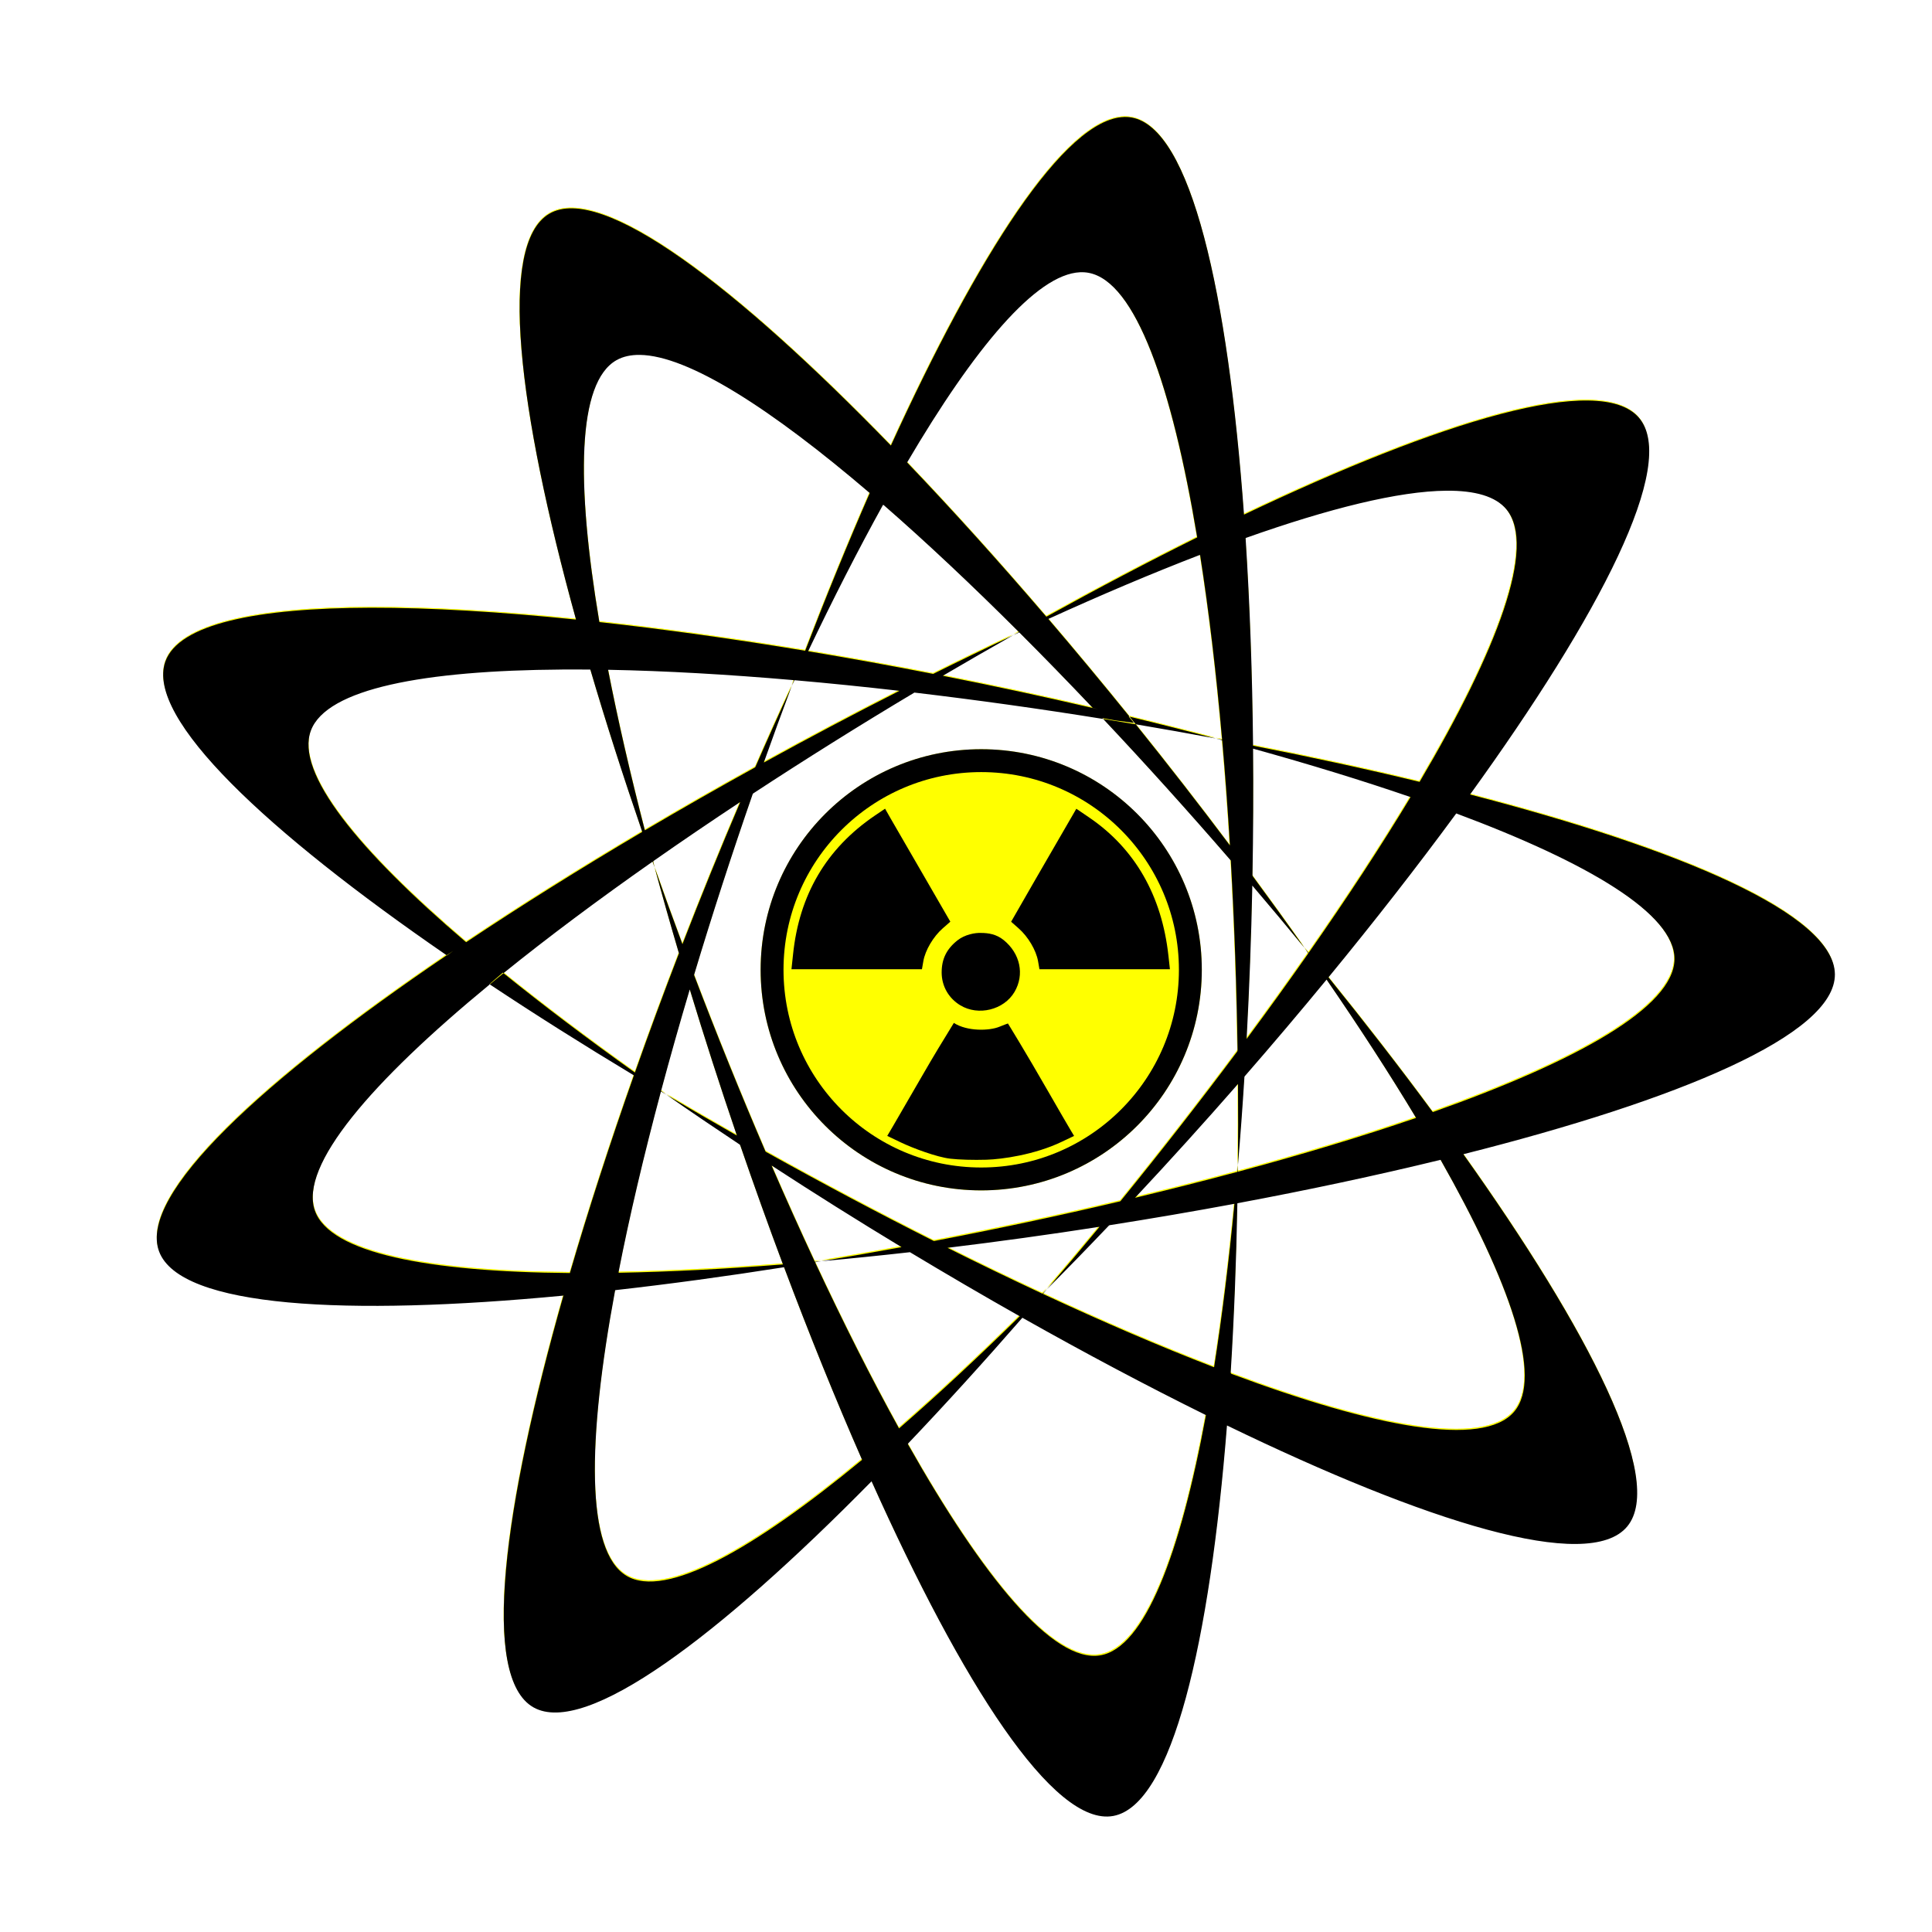 <?xml version="1.0" encoding="UTF-8"?>
<svg width="110mm" height="110mm" version="1.1" viewBox="0 0 110 110" xmlns="http://www.w3.org/2000/svg">
<defs>
<filter id="b" x="-.072" y="-.072" width="1.145" height="1.143" color-interpolation-filters="sRGB">
<feGaussianBlur stdDeviation="3.961"/>
</filter>
<filter id="c" x="-.024" y="-.024" width="1.048" height="1.048" color-interpolation-filters="sRGB">
<feGaussianBlur stdDeviation="1.32"/>
</filter>
<filter id="a" x="-.048" y="-.048" width="1.096" height="1.096" color-interpolation-filters="sRGB">
<feGaussianBlur stdDeviation="0.654"/>
</filter>
</defs>
<g transform="translate(0,-187)">
<g transform="matrix(.728 0 0 .728 -98.528 77.528)">
<circle cx="212.08" cy="226.22" r="16.357" fill="#ff0" filter="url(#a)" stroke="#ff0" stroke-linecap="round" stroke-width="1.79"/>
<circle cx="212.08" cy="226.22" r="16.357" fill="#ff0" stroke="#000" stroke-linecap="round" stroke-width="1.79"/>
<path d="m204.56 213.62-0.8 0.541c-3.794 2.579-5.918 6.194-6.398 10.872l-0.122 1.145h10.204l0.111-0.636c0.149-0.852 0.778-1.917 1.511-2.56l0.599-0.525-2.136-3.695c-1.175-2.032-2.326-4.018-2.555-4.415l-0.413-0.726zm14.959 5e-3 -0.663 1.145c-0.365 0.63-1.518 2.616-2.555 4.415l-1.882 3.276 0.594 0.525c0.731 0.642 1.361 1.703 1.511 2.555l0.111 0.636h10.204l-0.117-1.06c-0.518-4.711-2.63-8.386-6.212-10.819l-0.991-0.673zm-7.463 9.713c-0.435-0.024-1.256 0.118-1.84 0.584-0.852 0.681-1.23 1.459-1.229 2.509 7.9e-4 1.061 0.539 2.009 1.458 2.566 1.411 0.854 3.414 0.361 4.241-1.05 0.795-1.356 0.45-3-0.853-4.055-0.567-0.459-1.197-0.555-1.775-0.555zm2.115 7.08s-0.328 0.114-0.663 0.254c-0.788 0.329-2.533 0.375-3.567-0.298-0.818 1.328-1.64 2.679-2.407 4.014-1.031 1.782-2.081 3.598-2.338 4.034l-0.466 0.79 1.065 0.509c0.978 0.463 2.806 1.148 3.869 1.272 0.672 0.078 1.785 0.112 2.831 0.081 1.204-0.036 3.752-0.387 5.867-1.395l0.981-0.466-0.323-0.541c-0.178-0.295-0.916-1.566-1.638-2.825-1.913-3.338-3.212-5.428-3.212-5.428z" stroke-width=".17"/>
</g>
<path transform="matrix(.728 0 0 .728 17.059 67.043)" d="m64.463 173.87 1e-3 2e-3c-4.638 0.13-11.459 10.851-18.231 25.677l-0.01 4e-3c-12.025-12.39-22.611-20.526-26.704-18.118-4.053 2.385-2.434 15.361 2.085 31.712l-0.017 0.015c-5.897-0.604-11.342-0.933-16.013-0.924-8.929 0.018-15.033 1.274-16.074 4.212-1.572 4.433 8.016 13.338 21.995 22.962 0.171-0.116 0.347-0.233 0.52-0.349l-0.498 0.364c-7e-3 -5e-3 -0.015-0.01-0.022-0.015-14.293 9.693-24.146 18.706-22.484 23.156 1.645 4.407 14.714 5.064 31.609 3.451h5.3e-4c2e-3 -9e-3 5e-3 -0.017 8e-3 -0.026l0.035 0.022c-0.014 1e-3 -0.028 3e-3 -0.042 4e-3 -4.718 16.613-6.473 29.851-2.34 32.191 4.093 2.318 14.525-5.576 26.429-17.67h5e-3c7.063 15.757 14.228 27.024 18.898 26.16 4.625-0.855 7.543-13.611 8.888-30.529 15.541 7.531 28.273 11.558 31.295 7.895 2.993-3.627-2.967-15.268-12.806-29.087l3e-3 -0.017c16.74-4.219 29.075-9.317 29.036-14.066-0.039-4.702-12.088-9.789-28.509-14.051l-6e-3 -0.012c10.112-13.993 16.285-25.829 13.202-29.441-3.053-3.578-15.555 0.273-30.876 7.565l-8e-3 -2e-3c-1.248-17.223-4.127-30.261-8.811-31.047-0.112-0.019-0.225-0.03-0.339-0.036-0.072-3e-3 -0.145-4e-3 -0.219-2e-3zm-3.445 12.141c0.23-0.01 0.453 4e-3 0.67 0.045 3.669 0.687 6.519 8.874 8.486 20.679l-2e-3 7e-3c-3.821 1.898-7.775 3.98-11.772 6.19l-0.031-7e-3c-3.646-4.257-7.31-8.321-10.866-12.042l8e-3 -0.015-4e-3 -4e-3c5.231-8.892 10.065-14.699 13.511-14.854zm-34.422 6.461c3.798 0.048 10.299 4.236 17.974 10.8l5.3e-4 -1e-3 0.058 0.051c-0.02-0.017-0.039-0.033-0.059-0.05-1.71 3.916-3.404 8.06-5.048 12.331-5.526-0.917-10.941-1.675-16.055-2.24l-0.037-0.02c-1.823-10.852-1.734-18.726 1.344-20.46 0.508-0.286 1.119-0.42 1.822-0.411zm63.06 10.618c2.24-0.019 3.858 0.441 4.698 1.465 2.369 2.885-0.71 10.986-6.789 21.291l-0.011 6e-3c-4.152-1.004-8.524-1.951-13.013-2.828 1e-5 1e-3 -1e-5 2e-3 0 3e-3l-6e-3 -4e-3c2e-3 5.3e-4 4e-3 5.3e-4 6e-3 1e-3 -0.057-5.606-0.251-11.076-0.583-16.215l0.022-0.028c6.479-2.298 11.943-3.66 15.677-3.692zm-44.048 1.107 0.058 0.018c3.354 2.924 6.912 6.275 10.555 9.913l5e-3 0.015c-0.142 0.08-0.283 0.159-0.425 0.239 0.151-0.071 0.3-0.139 0.45-0.209l0.027 0.012c1.895 1.894 3.811 3.865 5.734 5.894-3.852-0.895-7.783-1.741-11.727-2.52 1.837-1.08 3.679-2.14 5.516-3.177-2.063 0.968-4.158 1.982-6.267 3.029l-5e-3 1e-3c-3.265-0.637-6.534-1.23-9.768-1.769l-4e-3 -5e-3c1.956-4.101 3.922-7.953 5.852-11.441zm24.767 3.918 5.3e-4 3e-3 0.025 6e-3c0.693 4.408 1.267 9.277 1.721 14.423-5e-3 5e-3 -6e-3 5e-3 -0.01 0.01-0.157-0.029-0.315-0.059-0.473-0.088 0.155 0.041 0.307 0.083 0.461 0.124l0.028 0.029c0.234 2.669 0.435 5.412 0.604 8.203 5.3e-4 7.9e-4 1e-3 2e-3 2e-3 3e-3l-2e-3 2e-3c-9e-5 -1e-3 8e-5 -3e-3 0-4e-3 -2.376-3.162-4.843-6.337-7.364-9.47-0.847-0.142-1.695-0.282-2.545-0.419-0.02-0.022-0.041-0.043-0.061-0.065l1.021 0.182 1.441 0.189-0.419-0.503c0.026 6e-3 0.053 0.013 0.08 0.02 0.161 0.199 0.322 0.397 0.483 0.596 2.102 0.354 4.194 0.726 6.269 1.113-2.204-0.585-4.461-1.155-6.752-1.709-2.09-2.586-4.212-5.14-6.342-7.63l-2e-3 -0.013c4.134-1.884 8.114-3.57 11.834-5.001zm-49.853 8.956c0.714-5e-3 1.443-3e-3 2.184 4e-3l0.023 7e-3c1.205 4.09 2.567 8.343 4.049 12.662l-2e-3 0.027c-4.828 2.853-9.469 5.757-13.754 8.615l-0.04-0.032-4e-3 3e-3c-8.356-7.132-13.338-13.212-12.096-16.516 1.232-3.276 8.832-4.697 19.64-4.769zm3.613 0.021c4.462 0.083 9.357 0.364 14.504 0.811l4e-3 6e-3c-0.058 0.153-0.115 0.306-0.172 0.459 0.071-0.153 0.143-0.304 0.214-0.457l0.017-2e-3c2.671 0.233 5.409 0.511 8.188 0.829v1e-3c-3.522 1.788-7.071 3.664-10.589 5.6l-6e-3 -0.013c0.711-2.001 1.438-3.989 2.177-5.958-0.956 2.062-1.906 4.179-2.846 6.331l-0.04 0.036c-2.903 1.606-5.78 3.248-8.596 4.91l-5.3e-4 -5.3e-4c1.3e-4 -7e-5 2.7e-4 8e-5 5.3e-4 0-1.139-4.403-2.109-8.62-2.873-12.535zm26.147 0.467c2.7e-4 6e-5 8e-4 -7e-5 1e-3 0-2.6e-4 1.9e-4 -7.9e-4 2.6e-4 -1e-3 5.3e-4zm-2.213 1.316c4.851 0.574 9.812 1.268 14.754 2.063 3.346 3.556 6.7 7.277 9.974 11.061l6e-3 0.012c0.277 4.86 0.453 9.849 0.529 14.837l-0.026 0.085c-2.912 3.899-5.982 7.834-9.129 11.701l-0.053 0.023c-4.733 1.115-9.61 2.154-14.502 3.093h-0.04c-4.343-2.189-8.748-4.527-13.1-6.954l-0.059-0.049c-1.926-4.483-3.803-9.121-5.583-13.793l-2e-3 -6e-3c7.9e-4 2e-3 2e-3 4e-3 3e-3 6e-3 1.406-4.674 2.95-9.435 4.59-14.16l0.035-0.035c4.075-2.672 8.312-5.322 12.598-7.883zm13.943 1.204c0.141 0.033 0.281 0.066 0.422 0.099l-0.413-0.089c-3e-3 -3e-3 -6e-3 -7e-3 -9e-3 -0.01zm12.532 3.181c4.384 1.216 8.523 2.484 12.297 3.781l6e-3 0.014c-2.305 3.827-4.999 7.931-7.963 12.171l2e-3 2e-3 -3e-3 -5.3e-4c2.7e-4 -2.6e-4 8e-4 -5.3e-4 1e-3 -1e-3 -0.105-0.128-0.21-0.255-0.315-0.382 0.097 0.138 0.191 0.274 0.287 0.411l5.2e-4 9e-3c-1.539 2.2-3.151 4.435-4.819 6.686-1.3e-4 2e-3 -2.6e-4 5e-3 -5.3e-4 7e-3 -7.9e-4 -8e-4 -2e-3 -2e-3 -3e-3 -3e-3 1e-3 -2e-3 2e-3 -3e-3 3e-3 -5e-3 0.213-3.948 0.363-7.965 0.445-11.984l3e-3 -5.3e-4c1.382 1.621 2.744 3.249 4.083 4.877-1.305-1.855-2.661-3.733-4.052-5.619l-0.021-0.066c0.06-3.316 0.077-6.628 0.046-9.897zm-40.101 4.172 2e-3 3e-3c-1.549 3.635-3.064 7.356-4.514 11.102l-6e-3 -3e-3c-0.743-1.993-1.465-3.986-2.166-5.972 0.595 2.2 1.23 4.439 1.895 6.698 1e-3 -3e-3 2e-3 -6e-3 3e-3 -8e-3l5.3e-4 0.02c-1e-3 -4e-3 -2e-3 -8e-3 -3e-3 -0.011-1.196 3.107-2.349 6.225-3.442 9.318h-2e-3c-3.708-2.645-7.167-5.255-10.272-7.766-0.364 0.294-0.718 0.585-1.072 0.877 3.56 2.364 7.345 4.752 11.265 7.112v5e-3c-1.866 5.293-3.556 10.504-5.002 15.451 4e-3 3e-5 8e-3 -5e-5 0.012 0l-0.015 9e-3c8e-4 -3e-3 2e-3 -6e-3 3e-3 -9e-3 -11.013-0.088-18.759-1.542-19.933-4.877-1.24-3.522 4.428-10.084 13.669-17.691-8e-3 -6e-3 -0.017-0.011-0.025-0.017l1.046-0.901c0.017 0.014 0.034 0.027 0.051 0.041 3.473-2.806 7.405-5.74 11.639-8.709h0.02c0.054 0.153 0.108 0.306 0.162 0.459-0.042-0.154-0.082-0.306-0.122-0.459h5e-3l0.022-0.061c2.188-1.533 4.455-3.073 6.78-4.609zm55.989 0.893c10.315 3.849 17.093 7.863 17.056 11.398-0.04 3.732-7.603 7.957-18.88 11.943l-0.023-5e-3c-2.534-3.435-5.272-6.97-8.145-10.524v-5e-3c3.562-4.334 6.932-8.652 9.982-12.804zm-10.143 12.993c2.576 3.748 4.929 7.378 6.986 10.796l-7e-3 0.02c-4.224 1.449-8.924 2.861-13.917 4.202l-2e-3 -1e-3c2e-3 -0.166 4e-3 -0.331 5e-3 -0.497-0.015 0.171-0.031 0.338-0.045 0.508l-1e-3 2e-3c-2.593 0.696-5.266 1.372-7.991 2.024l-1e-3 -1e-3c2.7-2.887 5.397-5.867 8.042-8.892l3e-3 5.3e-4c0.017 2.129 0.013 4.25-7e-3 6.358 0.193-2.265 0.362-4.58 0.51-6.925l0.03-0.05c2.176-2.499 4.315-5.024 6.391-7.545zm-49.791 0.776 4e-3 5.3e-4c1.15 3.78 2.381 7.604 3.678 11.406-5.3e-4 8e-4 -2e-3 1e-3 -2e-3 2e-3 -1.854-1.051-3.691-2.116-5.508-3.188 1.871 1.304 3.797 2.611 5.76 3.915l0.012 0.064 0.013 8e-3c1.074 3.125 2.186 6.231 3.329 9.281-4.525 0.356-8.838 0.579-12.819 0.652l5e-3 -0.019-0.043 5.3e-4c0.856-4.377 1.981-9.147 3.314-14.136l0.02-7e-3c0.136 0.08 0.272 0.161 0.408 0.241-0.138-0.096-0.272-0.192-0.409-0.288l-2e-3 -0.013c0.693-2.59 1.442-5.238 2.239-7.919zm58.699 13.306 8e-3 4e-3c-2e-3 2.6e-4 -3e-3 5.3e-4 -5e-3 1e-3 5.43 9.581 8.044 17.016 5.743 19.7-2.426 2.83-10.921 1.212-22.105-2.974l-0.048-0.076c0.265-4.246 0.44-8.696 0.523-13.249l8e-3 -8e-3c5.515-1.03 10.873-2.172 15.879-3.393-1e-3 -2e-3 -2e-3 -3e-3 -3e-3 -5e-3zm-52.279 0.466c3.306 2.154 6.703 4.287 10.135 6.363l-2e-3 4e-3c-2.094 0.386-4.185 0.751-6.265 1.097 2.27-0.204 4.586-0.44 6.928-0.703l4e-3 2e-3c2.852 1.717 5.722 3.393 8.579 5.006-3.248 3.193-6.42 6.146-9.433 8.768 1e-3 2e-3 2e-3 3e-3 3e-3 5e-3l-7e-3 -2e-3c1e-3 -1e-3 2e-3 -2e-3 4e-3 -3e-3 -2.161-3.908-4.368-8.291-6.557-12.976l7e-3 -0.018c0.158-0.026 0.315-0.052 0.473-0.079-0.16 0.014-0.317 0.027-0.476 0.041l-0.032-4e-3c-1.133-2.427-2.26-4.934-3.372-7.497zm36.16 2.978 4e-3 4e-3c-0.436 4.526-0.966 8.82-1.587 12.759l-0.024 8e-3c-4.166-1.605-8.672-3.543-13.357-5.725v-2e-3c0.107-0.124 0.214-0.249 0.32-0.374-0.118 0.119-0.235 0.234-0.353 0.352l-0.015 2e-3c-2.432-1.133-4.912-2.332-7.417-3.583-2e-3 1.9e-4 -3e-3 2.7e-4 -5e-3 5.3e-4v-3e-3c2e-3 7.9e-4 3e-3 2e-3 5e-3 3e-3 3.925-0.476 7.906-1.025 11.878-1.642l2e-3 4e-3c-1.356 1.642-2.724 3.266-4.095 4.868 1.603-1.61 3.219-3.273 4.837-4.974l0.053-0.025c3.276-0.516 6.54-1.074 9.753-1.672zm-35.288 4.738-3e-3 3e-3c-2.7e-4 -8e-4 -8e-4 -2e-3 -1e-3 -3e-3 1e-3 -1e-4 2e-3 -5.3e-4 4e-3 -5.3e-4zm0.071 0.222 0.01 6e-3c1.972 5.253 4.027 10.331 6.099 15.049-8.492 7.011-15.36 10.875-18.403 9.075-3.212-1.9-3.09-10.563-0.904-22.322l0.029-0.02c4.236-0.476 8.66-1.079 13.169-1.789zm18.44 3.828-5.3e-4 5e-3c-7.9e-4 -5.3e-4 -2e-3 -1e-3 -3e-3 -2e-3l3e-3 -3e-3zm0.202 0.12c4.889 2.757 9.729 5.328 14.351 7.611 5.3e-4 -4e-3 1e-3 -7e-3 2e-3 -0.011l6e-3 0.015c-3e-3 -1e-3 -5e-3 -3e-3 -8e-3 -4e-3 -1.999 10.83-4.776 18.205-8.264 18.782-3.682 0.609-9.156-6.105-15.039-16.517l2e-3 -8e-3 0.027-0.028-7e-3 -0.012c2.937-3.086 5.936-6.389 8.931-9.828zm15.998 8.416c-9e-5 1e-3 8e-5 2e-3 0 3e-3 -1e-3 -5.3e-4 -2e-3 -1e-3 -3e-3 -2e-3z" fill="#ff0" fill-rule="evenodd" filter="url(#c)"/>
<path transform="matrix(.728 0 0 .728 17.059 67.043)" d="m64.463 173.87 1e-3 2e-3c-4.638 0.13-11.459 10.851-18.231 25.677l-0.01 4e-3c-12.025-12.39-22.611-20.526-26.704-18.118-4.053 2.385-2.434 15.361 2.085 31.712l-0.017 0.015c-5.897-0.604-11.342-0.933-16.013-0.924-8.929 0.018-15.033 1.274-16.074 4.212-1.572 4.433 8.016 13.338 21.995 22.962 0.171-0.116 0.347-0.233 0.52-0.349l-0.498 0.364c-7e-3 -5e-3 -0.015-0.01-0.022-0.015-14.293 9.693-24.146 18.706-22.484 23.156 1.645 4.407 14.714 5.064 31.609 3.451h5.3e-4c2e-3 -9e-3 5e-3 -0.017 8e-3 -0.026l0.035 0.022c-0.014 1e-3 -0.028 3e-3 -0.042 4e-3 -4.718 16.613-6.473 29.851-2.34 32.191 4.093 2.318 14.525-5.576 26.429-17.67h5e-3c7.063 15.757 14.228 27.024 18.898 26.16 4.625-0.855 7.543-13.611 8.888-30.529 15.541 7.531 28.273 11.558 31.295 7.895 2.993-3.627-2.967-15.268-12.806-29.087l3e-3 -0.017c16.74-4.219 29.075-9.317 29.036-14.066-0.039-4.702-12.088-9.789-28.509-14.051l-6e-3 -0.012c10.112-13.993 16.285-25.829 13.202-29.441-3.053-3.578-15.555 0.273-30.876 7.565l-8e-3 -2e-3c-1.248-17.223-4.127-30.261-8.811-31.047-0.112-0.019-0.225-0.03-0.339-0.036-0.072-3e-3 -0.145-4e-3 -0.219-2e-3zm-3.445 12.141c0.23-0.01 0.453 4e-3 0.67 0.045 3.669 0.687 6.519 8.874 8.486 20.679l-2e-3 7e-3c-3.821 1.898-7.775 3.98-11.772 6.19l-0.031-7e-3c-3.646-4.257-7.31-8.321-10.866-12.042l8e-3 -0.015-4e-3 -4e-3c5.231-8.892 10.065-14.699 13.511-14.854zm-34.422 6.461c3.798 0.048 10.299 4.236 17.974 10.8l5.3e-4 -1e-3 0.058 0.051c-0.02-0.017-0.039-0.033-0.059-0.05-1.71 3.916-3.404 8.06-5.048 12.331-5.526-0.917-10.941-1.675-16.055-2.24l-0.037-0.02c-1.823-10.852-1.734-18.726 1.344-20.46 0.508-0.286 1.119-0.42 1.822-0.411zm63.06 10.618c2.24-0.019 3.858 0.441 4.698 1.465 2.369 2.885-0.71 10.986-6.789 21.291l-0.011 6e-3c-4.152-1.004-8.524-1.951-13.013-2.828 1e-5 1e-3 -1e-5 2e-3 0 3e-3l-6e-3 -4e-3c2e-3 5.3e-4 4e-3 5.3e-4 6e-3 1e-3 -0.057-5.606-0.251-11.076-0.583-16.215l0.022-0.028c6.479-2.298 11.943-3.66 15.677-3.692zm-44.048 1.107 0.058 0.018c3.354 2.924 6.912 6.275 10.555 9.913l5e-3 0.015c-0.142 0.08-0.283 0.159-0.425 0.239 0.151-0.071 0.3-0.139 0.45-0.209l0.027 0.012c1.895 1.894 3.811 3.865 5.734 5.894-3.852-0.895-7.783-1.741-11.727-2.52 1.837-1.08 3.679-2.14 5.516-3.177-2.063 0.968-4.158 1.982-6.267 3.029l-5e-3 1e-3c-3.265-0.637-6.534-1.23-9.768-1.769l-4e-3 -5e-3c1.956-4.101 3.922-7.953 5.852-11.441zm24.767 3.918 5.3e-4 3e-3 0.025 6e-3c0.693 4.408 1.267 9.277 1.721 14.423-5e-3 5e-3 -6e-3 5e-3 -0.01 0.01-0.157-0.029-0.315-0.059-0.473-0.088 0.155 0.041 0.307 0.083 0.461 0.124l0.028 0.029c0.234 2.669 0.435 5.412 0.604 8.203 5.3e-4 7.9e-4 1e-3 2e-3 2e-3 3e-3l-2e-3 2e-3c-9e-5 -1e-3 8e-5 -3e-3 0-4e-3 -2.376-3.162-4.843-6.337-7.364-9.47-0.847-0.142-1.695-0.282-2.545-0.419-0.02-0.022-0.041-0.043-0.061-0.065l1.021 0.182 1.441 0.189-0.419-0.503c0.026 6e-3 0.053 0.013 0.08 0.02 0.161 0.199 0.322 0.397 0.483 0.596 2.102 0.354 4.194 0.726 6.269 1.113-2.204-0.585-4.461-1.155-6.752-1.709-2.09-2.586-4.212-5.14-6.342-7.63l-2e-3 -0.013c4.134-1.884 8.114-3.57 11.834-5.001zm-49.853 8.956c0.714-5e-3 1.443-3e-3 2.184 4e-3l0.023 7e-3c1.205 4.09 2.567 8.343 4.049 12.662l-2e-3 0.027c-4.828 2.853-9.469 5.757-13.754 8.615l-0.04-0.032-4e-3 3e-3c-8.356-7.132-13.338-13.212-12.096-16.516 1.232-3.276 8.832-4.697 19.64-4.769zm3.613 0.021c4.462 0.083 9.357 0.364 14.504 0.811l4e-3 6e-3c-0.058 0.153-0.115 0.306-0.172 0.459 0.071-0.153 0.143-0.304 0.214-0.457l0.017-2e-3c2.671 0.233 5.409 0.511 8.188 0.829v1e-3c-3.522 1.788-7.071 3.664-10.589 5.6l-6e-3 -0.013c0.711-2.001 1.438-3.989 2.177-5.958-0.956 2.062-1.906 4.179-2.846 6.331l-0.04 0.036c-2.903 1.606-5.78 3.248-8.596 4.91l-5.3e-4 -5.3e-4c1.3e-4 -7e-5 2.7e-4 8e-5 5.3e-4 0-1.139-4.403-2.109-8.62-2.873-12.535zm26.147 0.467c2.7e-4 6e-5 8e-4 -7e-5 1e-3 0-2.6e-4 1.9e-4 -7.9e-4 2.6e-4 -1e-3 5.3e-4zm-2.213 1.316c4.851 0.574 9.812 1.268 14.754 2.063 3.346 3.556 6.7 7.277 9.974 11.061l6e-3 0.012c0.277 4.86 0.453 9.849 0.529 14.837l-0.026 0.085c-2.912 3.899-5.982 7.834-9.129 11.701l-0.053 0.023c-4.733 1.115-9.61 2.154-14.502 3.093h-0.04c-4.343-2.189-8.748-4.527-13.1-6.954l-0.059-0.049c-1.926-4.483-3.803-9.121-5.583-13.793l-2e-3 -6e-3c7.9e-4 2e-3 2e-3 4e-3 3e-3 6e-3 1.406-4.674 2.95-9.435 4.59-14.16l0.035-0.035c4.075-2.672 8.312-5.322 12.598-7.883zm13.943 1.204c0.141 0.033 0.281 0.066 0.422 0.099l-0.413-0.089c-3e-3 -3e-3 -6e-3 -7e-3 -9e-3 -0.01zm12.532 3.181c4.384 1.216 8.523 2.484 12.297 3.781l6e-3 0.014c-2.305 3.827-4.999 7.931-7.963 12.171l2e-3 2e-3 -3e-3 -5.3e-4c2.7e-4 -2.6e-4 8e-4 -5.3e-4 1e-3 -1e-3 -0.105-0.128-0.21-0.255-0.315-0.382 0.097 0.138 0.191 0.274 0.287 0.411l5.2e-4 9e-3c-1.539 2.2-3.151 4.435-4.819 6.686-1.3e-4 2e-3 -2.6e-4 5e-3 -5.3e-4 7e-3 -7.9e-4 -8e-4 -2e-3 -2e-3 -3e-3 -3e-3 1e-3 -2e-3 2e-3 -3e-3 3e-3 -5e-3 0.213-3.948 0.363-7.965 0.445-11.984l3e-3 -5.3e-4c1.382 1.621 2.744 3.249 4.083 4.877-1.305-1.855-2.661-3.733-4.052-5.619l-0.021-0.066c0.06-3.316 0.077-6.628 0.046-9.897zm-40.101 4.172 2e-3 3e-3c-1.549 3.635-3.064 7.356-4.514 11.102l-6e-3 -3e-3c-0.743-1.993-1.465-3.986-2.166-5.972 0.595 2.2 1.23 4.439 1.895 6.698 1e-3 -3e-3 2e-3 -6e-3 3e-3 -8e-3l5.3e-4 0.02c-1e-3 -4e-3 -2e-3 -8e-3 -3e-3 -0.011-1.196 3.107-2.349 6.225-3.442 9.318h-2e-3c-3.708-2.645-7.167-5.255-10.272-7.766-0.364 0.294-0.718 0.585-1.072 0.877 3.56 2.364 7.345 4.752 11.265 7.112v5e-3c-1.866 5.293-3.556 10.504-5.002 15.451 4e-3 3e-5 8e-3 -5e-5 0.012 0l-0.015 9e-3c8e-4 -3e-3 2e-3 -6e-3 3e-3 -9e-3 -11.013-0.088-18.759-1.542-19.933-4.877-1.24-3.522 4.428-10.084 13.669-17.691-8e-3 -6e-3 -0.017-0.011-0.025-0.017l1.046-0.901c0.017 0.014 0.034 0.027 0.051 0.041 3.473-2.806 7.405-5.74 11.639-8.709h0.02c0.054 0.153 0.108 0.306 0.162 0.459-0.042-0.154-0.082-0.306-0.122-0.459h5e-3l0.022-0.061c2.188-1.533 4.455-3.073 6.78-4.609zm55.989 0.893c10.315 3.849 17.093 7.863 17.056 11.398-0.04 3.732-7.603 7.957-18.88 11.943l-0.023-5e-3c-2.534-3.435-5.272-6.97-8.145-10.524v-5e-3c3.562-4.334 6.932-8.652 9.982-12.804zm-10.143 12.993c2.576 3.748 4.929 7.378 6.986 10.796l-7e-3 0.02c-4.224 1.449-8.924 2.861-13.917 4.202l-2e-3 -1e-3c2e-3 -0.166 4e-3 -0.331 5e-3 -0.497-0.015 0.171-0.031 0.338-0.045 0.508l-1e-3 2e-3c-2.593 0.696-5.266 1.372-7.991 2.024l-1e-3 -1e-3c2.7-2.887 5.397-5.867 8.042-8.892l3e-3 5.3e-4c0.017 2.129 0.013 4.25-7e-3 6.358 0.193-2.265 0.362-4.58 0.51-6.925l0.03-0.05c2.176-2.499 4.315-5.024 6.391-7.545zm-49.791 0.776 4e-3 5.3e-4c1.15 3.78 2.381 7.604 3.678 11.406-5.3e-4 8e-4 -2e-3 1e-3 -2e-3 2e-3 -1.854-1.051-3.691-2.116-5.508-3.188 1.871 1.304 3.797 2.611 5.76 3.915l0.012 0.064 0.013 8e-3c1.074 3.125 2.186 6.231 3.329 9.281-4.525 0.356-8.838 0.579-12.819 0.652l5e-3 -0.019-0.043 5.3e-4c0.856-4.377 1.981-9.147 3.314-14.136l0.02-7e-3c0.136 0.08 0.272 0.161 0.408 0.241-0.138-0.096-0.272-0.192-0.409-0.288l-2e-3 -0.013c0.693-2.59 1.442-5.238 2.239-7.919zm58.699 13.306 8e-3 4e-3c-2e-3 2.6e-4 -3e-3 5.3e-4 -5e-3 1e-3 5.43 9.581 8.044 17.016 5.743 19.7-2.426 2.83-10.921 1.212-22.105-2.974l-0.048-0.076c0.265-4.246 0.44-8.696 0.523-13.249l8e-3 -8e-3c5.515-1.03 10.873-2.172 15.879-3.393-1e-3 -2e-3 -2e-3 -3e-3 -3e-3 -5e-3zm-52.279 0.466c3.306 2.154 6.703 4.287 10.135 6.363l-2e-3 4e-3c-2.094 0.386-4.185 0.751-6.265 1.097 2.27-0.204 4.586-0.44 6.928-0.703l4e-3 2e-3c2.852 1.717 5.722 3.393 8.579 5.006-3.248 3.193-6.42 6.146-9.433 8.768 1e-3 2e-3 2e-3 3e-3 3e-3 5e-3l-7e-3 -2e-3c1e-3 -1e-3 2e-3 -2e-3 4e-3 -3e-3 -2.161-3.908-4.368-8.291-6.557-12.976l7e-3 -0.018c0.158-0.026 0.315-0.052 0.473-0.079-0.16 0.014-0.317 0.027-0.476 0.041l-0.032-4e-3c-1.133-2.427-2.26-4.934-3.372-7.497zm36.16 2.978 4e-3 4e-3c-0.436 4.526-0.966 8.82-1.587 12.759l-0.024 8e-3c-4.166-1.605-8.672-3.543-13.357-5.725v-2e-3c0.107-0.124 0.214-0.249 0.32-0.374-0.118 0.119-0.235 0.234-0.353 0.352l-0.015 2e-3c-2.432-1.133-4.912-2.332-7.417-3.583-2e-3 1.9e-4 -3e-3 2.7e-4 -5e-3 5.3e-4v-3e-3c2e-3 7.9e-4 3e-3 2e-3 5e-3 3e-3 3.925-0.476 7.906-1.025 11.878-1.642l2e-3 4e-3c-1.356 1.642-2.724 3.266-4.095 4.868 1.603-1.61 3.219-3.273 4.837-4.974l0.053-0.025c3.276-0.516 6.54-1.074 9.753-1.672zm-35.288 4.738-3e-3 3e-3c-2.7e-4 -8e-4 -8e-4 -2e-3 -1e-3 -3e-3 1e-3 -1e-4 2e-3 -5.3e-4 4e-3 -5.3e-4zm0.071 0.222 0.01 6e-3c1.972 5.253 4.027 10.331 6.099 15.049-8.492 7.011-15.36 10.875-18.403 9.075-3.212-1.9-3.09-10.563-0.904-22.322l0.029-0.02c4.236-0.476 8.66-1.079 13.169-1.789zm18.44 3.828-5.3e-4 5e-3c-7.9e-4 -5.3e-4 -2e-3 -1e-3 -3e-3 -2e-3l3e-3 -3e-3zm0.202 0.12c4.889 2.757 9.729 5.328 14.351 7.611 5.3e-4 -4e-3 1e-3 -7e-3 2e-3 -0.011l6e-3 0.015c-3e-3 -1e-3 -5e-3 -3e-3 -8e-3 -4e-3 -1.999 10.83-4.776 18.205-8.264 18.782-3.682 0.609-9.156-6.105-15.039-16.517l2e-3 -8e-3 0.027-0.028-7e-3 -0.012c2.937-3.086 5.936-6.389 8.931-9.828zm15.998 8.416c-9e-5 1e-3 8e-5 2e-3 0 3e-3 -1e-3 -5.3e-4 -2e-3 -1e-3 -3e-3 -2e-3z" fill="#ff0" fill-rule="evenodd" filter="url(#b)"/>
<path d="m64.004 193.66 7.28e-4 1e-3c-3.378 0.095-8.345 7.902-13.277 18.699l-0.007 3e-3c-8.757-9.023-16.466-14.948-19.447-13.194-2.951 1.737-1.772 11.187 1.518 23.094l-0.012 0.011c-4.295-0.44-8.26-0.68-11.661-0.673-6.502 0.013-10.948 0.928-11.706 3.067-1.145 3.229 5.838 9.713 16.018 16.722 0.125-0.085 0.253-0.17 0.379-0.254l-0.362 0.265c-0.005-4e-3 -0.011-7e-3 -0.016-0.011-10.409 7.059-17.584 13.623-16.374 16.863 1.198 3.209 10.715 3.688 23.019 2.514h3.85e-4c0.002-7e-3 0.004-0.013 0.006-0.019l0.025 0.016c-0.01 7.3e-4 -0.02 2e-3 -0.031 3e-3 -3.436 12.098-4.714 21.739-1.704 23.443 2.98 1.688 10.578-4.061 19.247-12.868h0.004c5.144 11.475 10.361 19.68 13.762 19.051 3.368-0.623 5.493-9.912 6.473-22.233 11.317 5.485 20.589 8.417 22.791 5.749 2.179-2.642-2.161-11.119-9.326-21.183l0.002-0.012c12.191-3.073 21.174-6.785 21.145-10.243-0.029-3.425-8.803-7.129-20.762-10.233l-0.004-9e-3c7.364-10.19 11.859-18.81 9.614-21.44-2.223-2.605-11.328 0.199-22.485 5.509l-0.006-1e-3c-0.909-12.542-3.005-22.038-6.417-22.61-0.081-0.014-0.164-0.022-0.247-0.026-0.053-2e-3 -0.106-3e-3 -0.16-1e-3zm-2.509 8.841c0.167-7e-3 0.33 3e-3 0.488 0.033 2.672 0.5 4.747 6.463 6.18 15.059l-0.002 5e-3c-2.783 1.382-5.662 2.898-8.573 4.508l-0.023-5e-3c-2.655-3.1-5.323-6.059-7.913-8.769l0.006-0.011-0.003-3e-3c3.809-6.476 7.33-10.704 9.839-10.817zm-25.067 4.705c2.766 0.035 7.5 3.085 13.09 7.865l3.86e-4 -7.2e-4 0.043 0.037c-0.014-0.012-0.029-0.024-0.043-0.036-1.245 2.852-2.479 5.87-3.676 8.98-4.024-0.668-7.968-1.22-11.692-1.631l-0.027-0.015c-1.327-7.903-1.263-13.637 0.979-14.9 0.37-0.208 0.815-0.306 1.327-0.299zm45.923 7.733c1.631-0.014 2.809 0.321 3.422 1.067 1.725 2.101-0.517 8-4.944 15.505l-0.008 4e-3c-3.024-0.731-6.208-1.421-9.477-2.06 7e-6 7.3e-4 -7e-6 1e-3 0 2e-3l-0.004-3e-3c0.002 3.9e-4 0.003 3.9e-4 0.004 7.3e-4 -0.041-4.083-0.183-8.066-0.424-11.808l0.016-0.02c4.719-1.674 8.697-2.666 11.416-2.688zm-32.078 0.806 0.042 0.013c2.443 2.13 5.034 4.57 7.687 7.219l0.004 0.011c-0.103 0.058-0.206 0.116-0.309 0.174 0.11-0.051 0.218-0.101 0.328-0.152l0.02 9e-3c1.38 1.379 2.776 2.815 4.176 4.292-2.805-0.652-5.668-1.268-8.54-1.835 1.338-0.787 2.679-1.558 4.017-2.314-1.502 0.705-3.028 1.443-4.564 2.206l-0.004 7.3e-4c-2.378-0.464-4.758-0.896-7.113-1.289l-0.003-4e-3c1.425-2.987 2.856-5.792 4.262-8.332zm18.037 2.853 3.86e-4 2e-3 0.018 4e-3c0.504 3.21 0.923 6.756 1.253 10.504-0.004 4e-3 -0.004 4e-3 -0.007 7e-3 -0.115-0.021-0.23-0.043-0.344-0.064 0.113 0.03 0.223 0.06 0.336 0.09l0.021 0.021c0.171 1.944 0.317 3.941 0.44 5.973 3.86e-4 5.8e-4 7.28e-4 1e-3 0.002 2e-3l-0.002 1e-3c-7.3e-5 -7.3e-4 5.8e-5 -2e-3 0-3e-3 -1.73-2.303-3.527-4.615-5.363-6.896-0.617-0.104-1.235-0.205-1.853-0.305-0.015-0.016-0.03-0.031-0.044-0.047l0.744 0.132 1.05 0.138-0.305-0.367c0.019 4e-3 0.039 0.01 0.058 0.014 0.117 0.145 0.235 0.289 0.351 0.434 1.531 0.258 3.054 0.529 4.566 0.811-1.605-0.426-3.248-0.841-4.917-1.244-1.522-1.883-3.068-3.743-4.619-5.557l-0.002-0.01c3.01-1.372 5.909-2.6 8.618-3.642zm-36.305 6.522c0.52-4e-3 1.051-2e-3 1.59 3e-3l0.017 5e-3c0.877 2.979 1.869 6.076 2.949 9.221l-0.002 0.02c-3.516 2.078-6.896 4.193-10.016 6.274l-0.029-0.023-0.003 2e-3c-6.085-5.194-9.713-9.621-8.809-12.028 0.897-2.386 6.432-3.421 14.303-3.473zm2.631 0.015c3.249 0.061 6.814 0.265 10.563 0.59l0.003 4e-3c-0.042 0.111-0.084 0.223-0.125 0.334 0.052-0.112 0.104-0.221 0.156-0.333l0.012-1e-3c1.945 0.169 3.939 0.372 5.963 0.604v7.3e-4c-2.565 1.302-5.15 2.668-7.711 4.078l-0.004-0.01c0.518-1.458 1.047-2.905 1.585-4.339-0.696 1.502-1.388 3.043-2.073 4.611l-0.029 0.026c-2.114 1.17-4.209 2.366-6.26 3.575l-3.86e-4 -3.9e-4c9.4e-5 -5e-5 1.89e-4 6e-5 3.86e-4 0-0.829-3.206-1.536-6.277-2.092-9.129zm19.042 0.34c1.97e-4 4e-5 5.83e-4 -5e-5 7.28e-4 0-1.89e-4 1.4e-4 -5.75e-4 1.9e-4 -7.28e-4 3.8e-4zm-1.612 0.958c3.532 0.418 7.146 0.923 10.744 1.502 2.437 2.59 4.879 5.299 7.263 8.055l0.004 9e-3c0.201 3.539 0.33 7.173 0.385 10.805l-0.019 0.062c-2.121 2.84-4.356 5.705-6.648 8.521l-0.039 0.017c-3.447 0.812-6.998 1.569-10.561 2.252h-0.029c-3.163-1.594-6.37-3.297-9.54-5.064l-0.043-0.035c-1.403-3.264-2.77-6.643-4.066-10.045l-0.002-4e-3c5.82e-4 1e-3 0.002 3e-3 0.002 4e-3 1.024-3.404 2.149-6.871 3.343-10.312l0.025-0.025c2.968-1.946 6.053-3.876 9.175-5.741zm10.154 0.877c0.103 0.024 0.205 0.048 0.307 0.072l-0.301-0.065c-0.002-2e-3 -0.004-5e-3 -0.007-7e-3zm9.126 2.316c3.193 0.885 6.207 1.809 8.956 2.754l0.004 0.01c-1.679 2.787-3.64 5.776-5.799 8.863 3.86e-4 3.9e-4 7.28e-4 7.3e-4 0.002 1e-3l-0.002-3.9e-4c1.89e-4 -1.9e-4 5.75e-4 -3.9e-4 7.28e-4 -7.3e-4 -0.076-0.093-0.153-0.186-0.229-0.278 0.071 0.1 0.139 0.199 0.209 0.3l3.86e-4 7e-3c-1.121 1.602-2.295 3.23-3.51 4.869-9.5e-5 1e-3 -1.89e-4 4e-3 -3.86e-4 5e-3 -5.83e-4 -5.8e-4 -0.002-1e-3 -0.002-2e-3 7.29e-4 -1e-3 0.002-2e-3 0.002-4e-3 0.155-2.875 0.265-5.8 0.324-8.727l0.002-3.9e-4c1.006 1.18 1.998 2.366 2.973 3.552-0.95-1.351-1.938-2.718-2.951-4.092l-0.015-0.048c0.044-2.415 0.056-4.827 0.034-7.207zm-29.203 3.038 0.002 2e-3c-1.128 2.647-2.231 5.357-3.288 8.085l-0.004-2e-3c-0.541-1.451-1.067-2.903-1.578-4.349 0.433 1.602 0.895 3.232 1.38 4.878 7.28e-4 -2e-3 0.002-4e-3 0.002-6e-3l3.86e-4 0.014c-7.29e-4 -3e-3 -0.002-6e-3 -0.002-8e-3 -0.871 2.263-1.71 4.533-2.506 6.786h-0.002c-2.7-1.926-5.219-3.827-7.481-5.656-0.265 0.214-0.523 0.426-0.781 0.639 2.592 1.722 5.349 3.46 8.204 5.179v4e-3c-1.359 3.854-2.59 7.65-3.643 11.252 0.003 2e-5 0.006-4e-5 9e-3 0l-0.011 7e-3c5.78e-4 -2e-3 0.002-4e-3 0.002-7e-3 -8.02-0.064-13.661-1.123-14.516-3.551-0.903-2.565 3.225-7.344 9.955-12.884-0.006-4e-3 -0.012-8e-3 -0.018-0.012l0.762-0.656c0.012 0.01 0.025 0.02 0.037 0.03 2.529-2.043 5.393-4.18 8.476-6.342h0.015c0.039 0.111 0.078 0.223 0.118 0.334-0.03-0.112-0.059-0.223-0.089-0.334h0.004l0.016-0.044c1.593-1.116 3.244-2.238 4.938-3.357zm40.774 0.651c7.512 2.803 12.448 5.726 12.421 8.3-0.029 2.717-5.537 5.795-13.749 8.698l-0.017-4e-3c-1.845-2.502-3.839-5.076-5.931-7.664v-4e-3c2.594-3.156 5.048-6.301 7.269-9.324zm-7.386 9.462c1.876 2.729 3.59 5.373 5.088 7.862l-0.005 0.015c-3.076 1.055-6.498 2.084-10.135 3.06l-0.002-7.3e-4c0.002-0.121 0.003-0.241 0.004-0.362-0.011 0.124-0.022 0.246-0.033 0.37l-7.28e-4 1e-3c-1.889 0.507-3.835 0.999-5.819 1.474l-7.29e-4 -7.3e-4c1.966-2.102 3.93-4.272 5.857-6.476l0.002 3.9e-4c0.012 1.55 0.01 3.095-0.005 4.63 0.141-1.649 0.264-3.336 0.371-5.043l0.022-0.036c1.585-1.82 3.143-3.659 4.654-5.495zm-36.26 0.565 0.003 3.9e-4c0.837 2.753 1.734 5.537 2.678 8.306-3.86e-4 5.7e-4 -0.002 7.3e-4 -0.002 1e-3 -1.35-0.765-2.688-1.541-4.011-2.322 1.362 0.95 2.765 1.901 4.195 2.851l9e-3 0.047 0.01 6e-3c0.782 2.276 1.592 4.538 2.424 6.759-3.295 0.26-6.436 0.422-9.336 0.475l0.004-0.013-0.031 3.8e-4c0.624-3.188 1.443-6.662 2.414-10.295l0.015-5e-3c0.099 0.059 0.198 0.117 0.297 0.176-0.1-0.07-0.198-0.14-0.298-0.21l-0.002-9e-3c0.505-1.886 1.05-3.814 1.63-5.767zm42.747 9.69 0.006 3e-3c-0.002 1.9e-4 -0.002 3.9e-4 -0.004 7.3e-4 3.954 6.978 5.858 12.392 4.182 14.347-1.767 2.061-7.953 0.882-16.098-2.165l-0.035-0.056c0.193-3.092 0.32-6.333 0.381-9.649l0.006-6e-3c4.016-0.75 7.918-1.582 11.564-2.471-7.28e-4 -1e-3 -0.002-2e-3 -0.002-4e-3zm-38.072 0.339c2.408 1.569 4.881 3.122 7.381 4.634l-0.002 3e-3c-1.525 0.281-3.048 0.547-4.562 0.799 1.653-0.148 3.34-0.321 5.045-0.512l0.003 1e-3c2.077 1.25 4.167 2.471 6.247 3.646-2.366 2.325-4.675 4.476-6.87 6.385 7.28e-4 1e-3 0.002 2e-3 0.002 4e-3l-0.005-1e-3c7.28e-4 -7.3e-4 0.002-1e-3 0.003-2e-3 -1.573-2.846-3.181-6.038-4.775-9.45l0.005-0.013c0.115-0.019 0.23-0.038 0.344-0.057-0.116 0.01-0.231 0.02-0.347 0.03l-0.023-3e-3c-0.825-1.767-1.646-3.593-2.456-5.459zm26.333 2.168 0.003 3e-3c-0.317 3.296-0.704 6.423-1.156 9.292l-0.017 6e-3c-3.034-1.169-6.315-2.58-9.727-4.169v-1e-3c0.078-0.091 0.156-0.181 0.233-0.272-0.086 0.086-0.172 0.17-0.257 0.256l-0.011 1e-3c-1.771-0.825-3.577-1.698-5.401-2.61-0.002 1.4e-4 -0.002 1.9e-4 -0.004 3.9e-4v-2e-3c0.002 5.7e-4 0.002 1e-3 0.004 2e-3 2.858-0.347 5.758-0.747 8.65-1.196l0.002 3e-3c-0.988 1.196-1.983 2.378-2.982 3.545 1.167-1.172 2.344-2.384 3.523-3.622l0.039-0.018c2.386-0.376 4.763-0.782 7.103-1.217zm-25.698 3.451-0.002 2e-3c-1.9e-4 -5.8e-4 -5.76e-4 -1e-3 -7.29e-4 -2e-3 7.29e-4 -8e-5 0.002-3.9e-4 0.003-3.9e-4zm0.052 0.162 0.008 4e-3c1.437 3.826 2.933 7.524 4.441 10.96-6.184 5.106-11.186 7.92-13.402 6.609-2.339-1.384-2.25-7.692-0.658-16.256l0.021-0.015c3.085-0.347 6.307-0.786 9.59-1.303zm13.429 2.788-3.86e-4 4e-3c-5.75e-4 -3.9e-4 -0.002-7.3e-4 -0.002-1e-3 7.29e-4 -7.3e-4 0.002-1e-3 0.002-2e-3zm0.147 0.087c3.561 2.008 7.085 3.88 10.451 5.543 3.86e-4 -3e-3 7.28e-4 -5e-3 0.002-8e-3l0.004 0.011c-0.002-7.3e-4 -0.004-2e-3 -0.006-3e-3 -1.456 7.887-3.478 13.258-6.018 13.678-2.681 0.443-6.668-4.446-10.952-12.029l0.002-6e-3 0.02-0.021-0.005-9e-3c2.139-2.248 4.322-4.653 6.504-7.157zm11.65 6.129c-6.6e-5 7.3e-4 5.8e-5 1e-3 0 2e-3 -7.29e-4 -3.8e-4 -0.002-7.2e-4 -0.002-1e-3z" fill-rule="evenodd"/>
</g>
</svg>

